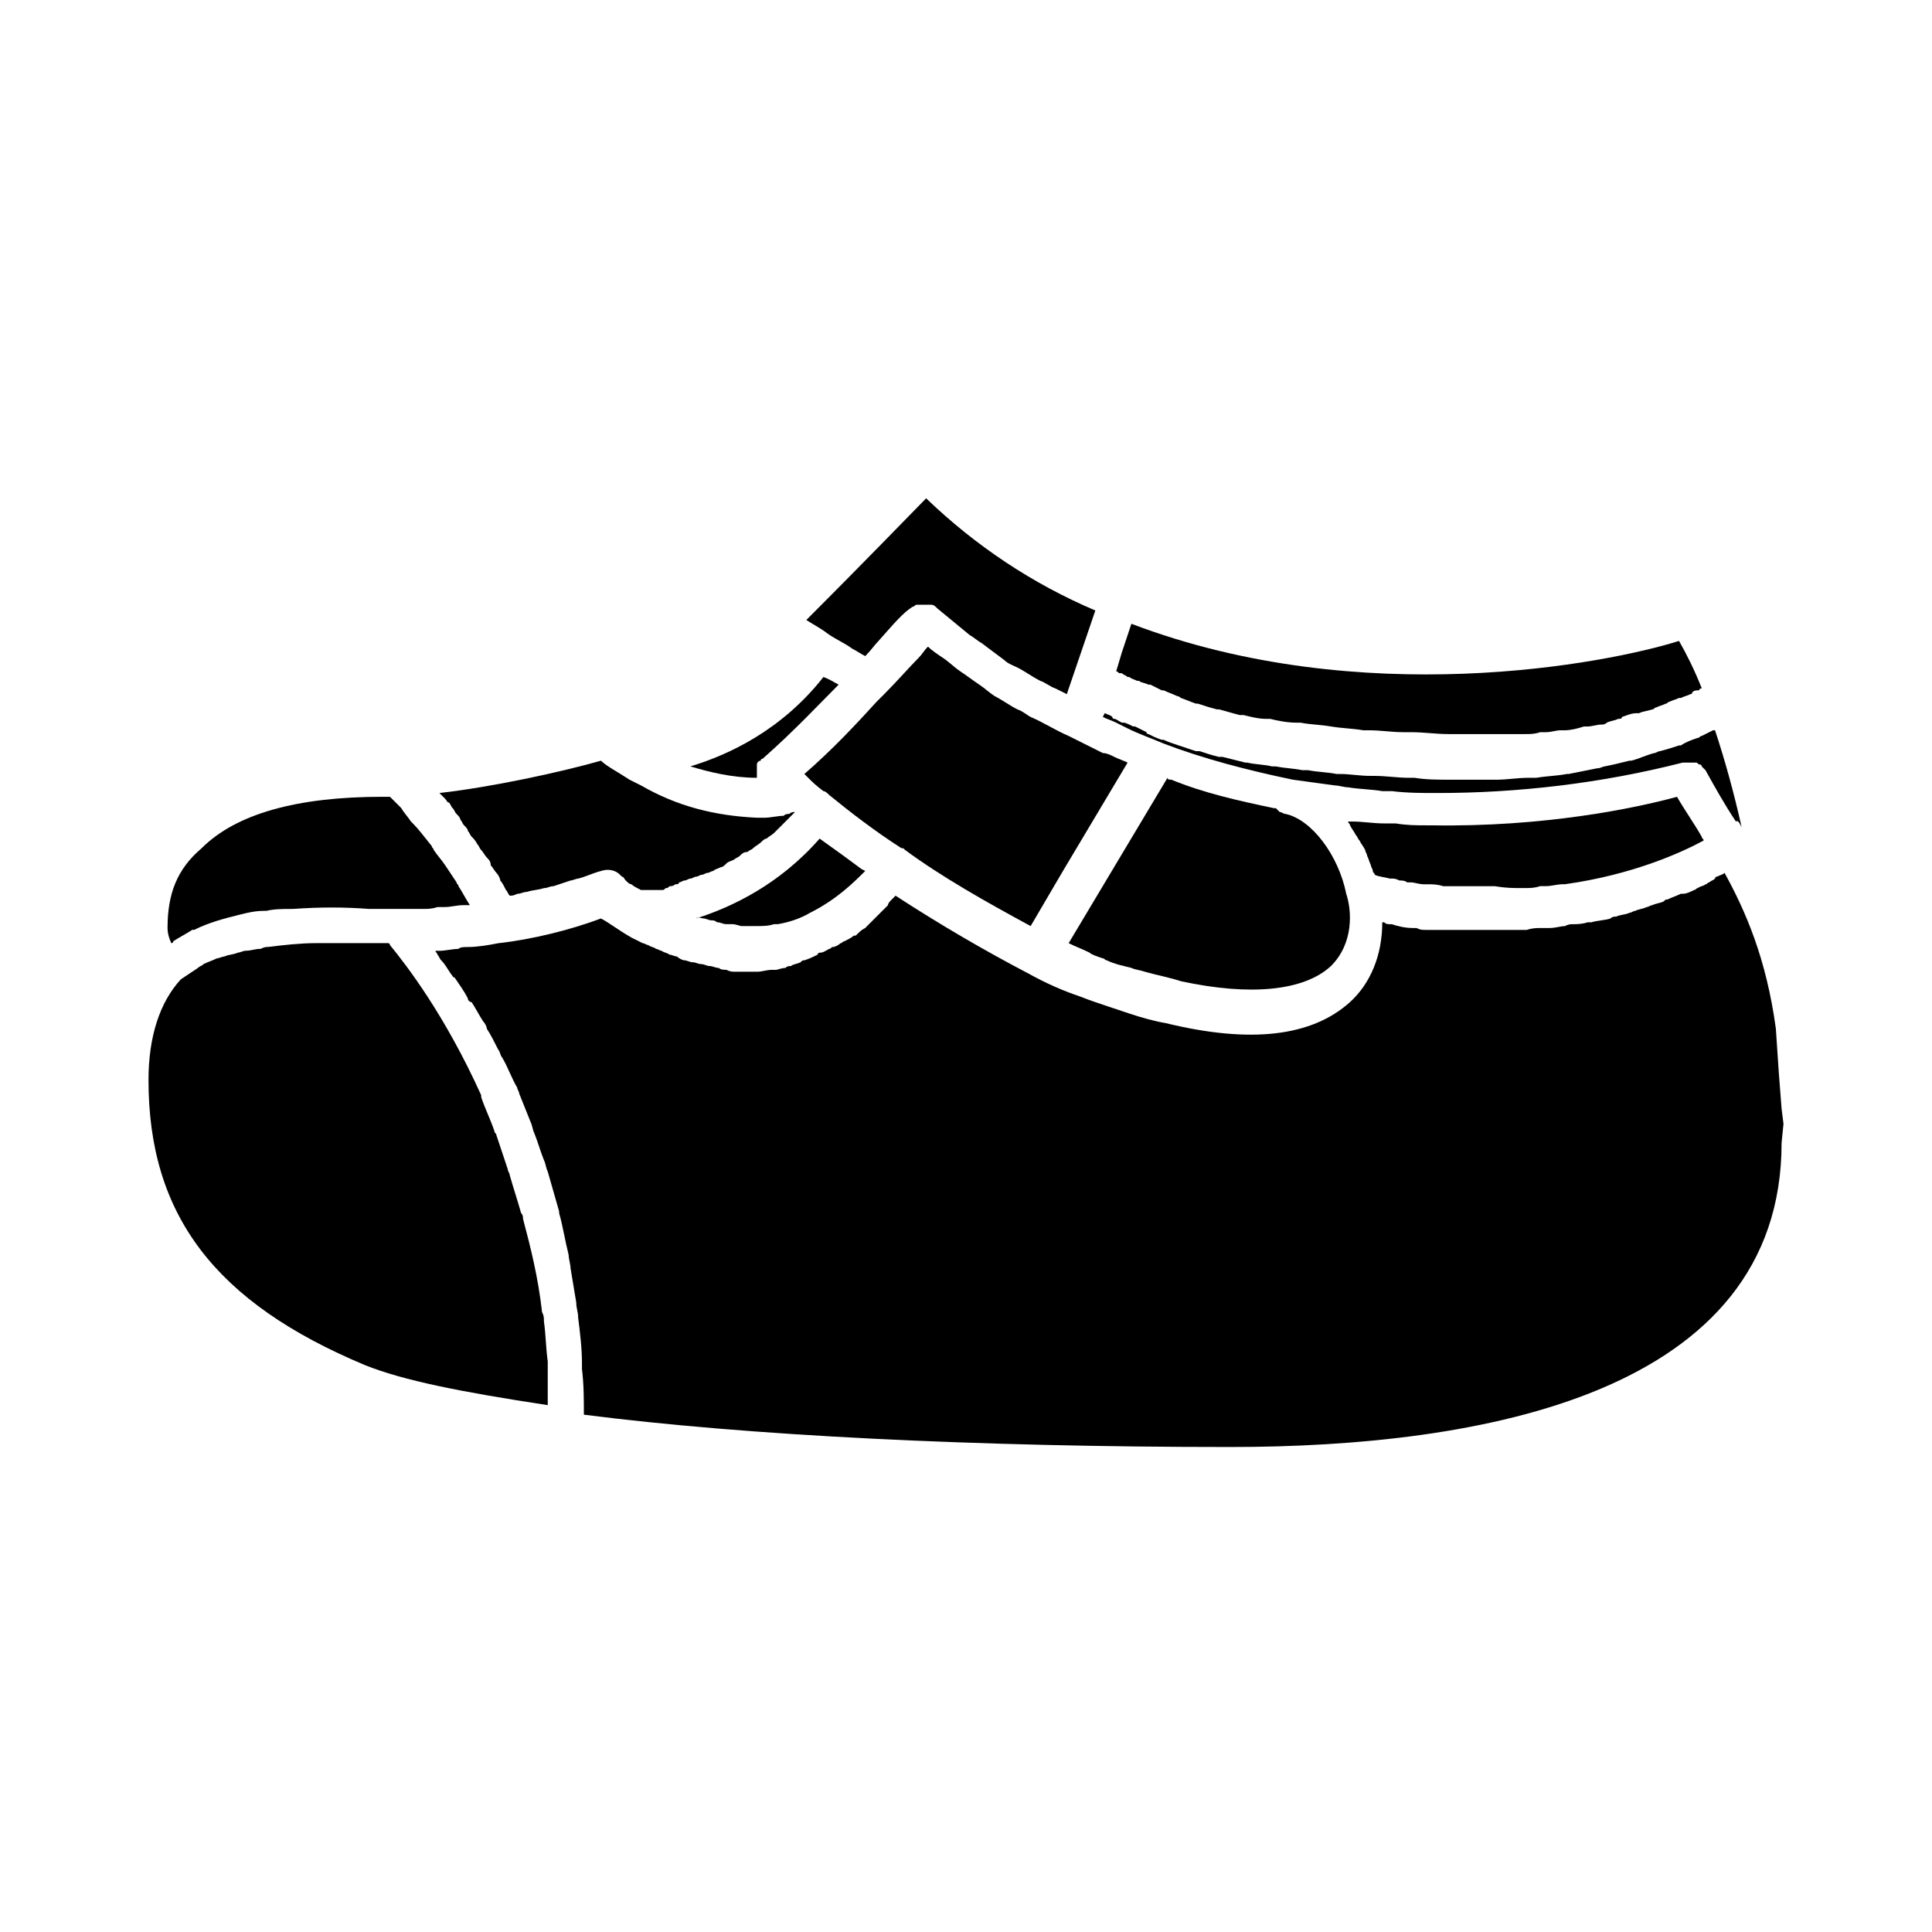 <?xml version="1.0" encoding="UTF-8"?>
<!-- Uploaded to: SVG Repo, www.svgrepo.com, Generator: SVG Repo Mixer Tools -->
<svg fill="#000000" width="800px" height="800px" version="1.1" viewBox="144 144 512 512" xmlns="http://www.w3.org/2000/svg">
 <g>
  <path d="m383.88 369.27c9.574 7.055 21.16 13.602 33.25 20.152l8.566-14.609 17.129-28.719c-1.008-0.504-2.519-1.008-3.527-1.512-1.008-0.504-2.016-1.008-3.023-1.008-3.023-1.512-6.047-3.023-9.07-4.535-3.527-1.512-6.551-3.527-10.078-5.039-1.008-0.504-2.016-1.512-3.527-2.016-2.016-1.008-4.031-2.519-6.047-3.527-1.512-1.008-2.519-2.016-4.031-3.023-1.512-1.008-3.527-2.519-5.039-3.527-1.512-1.008-3.023-2.519-4.535-3.527-1.512-1.008-3.023-2.016-4.031-3.023-1.008 1.008-1.512 2.016-2.519 3.023-2.519 2.519-5.543 6.047-9.07 9.574l-2.016 2.016c-5.039 5.543-11.586 12.594-19.145 19.145l1.008 1.008c1.008 1.008 2.016 2.016 4.031 3.527 0.504 0 1.008 0.504 1.512 1.008 5.543 4.535 12.09 9.574 19.145 14.105 0.516 0.004 0.516 0.004 1.02 0.508z"/>
  <path d="m616.64 441.82-0.504-4.031c-0.504-6.047-1.008-13.098-1.512-21.16-2.519-18.641-8.062-31.234-13.602-41.312-0.504 0.504-1.008 0.504-2.016 1.008 0 0-0.504 0-0.504 0.504-0.504 0.504-1.008 0.504-1.512 1.008-0.504 0-0.504 0.504-1.008 0.504-0.504 0.504-1.512 0.504-2.016 1.008-0.504 0-0.504 0.504-1.008 0.504-1.008 0.504-2.016 1.008-3.023 1.008h-0.504c-1.008 0.504-2.519 1.008-3.527 1.512-0.504 0-0.504 0-1.008 0.504-1.008 0.504-2.016 0.504-3.023 1.008-0.504 0-1.008 0.504-1.512 0.504-1.008 0.504-2.016 0.504-3.023 1.008-0.504 0-1.008 0.504-1.512 0.504-1.008 0.504-2.519 0.504-3.527 1.008-0.504 0-1.008 0-1.512 0.504-1.512 0.504-3.527 0.504-5.039 1.008h-1.008c-1.512 0.504-3.023 0.504-4.031 0.504-0.504 0-1.008 0-2.016 0.504-1.008 0-2.519 0.504-4.031 0.504h-2.016c-1.512 0-2.519 0-4.031 0.504h-2.016-6.047-5.039-1.512-3.023-1.512-2.519-1.512-2.519-1.008c-1.008 0-1.512 0-2.519-0.504h-1.008c-2.016 0-4.031-0.504-5.543-1.008h-0.504c-0.504 0-1.008 0-1.512-0.504h-0.504c0 8.566-3.023 16.121-8.566 21.16-10.078 9.07-26.199 11.082-48.871 5.543-3.023-0.504-6.551-1.512-9.574-2.519l-4.535-1.512c-3.023-1.008-6.047-2.016-8.566-3.023-4.535-1.512-9.07-3.527-13.602-6.047-11.586-6.047-23.68-13.098-35.266-20.656l-1.008 1.008c-0.504 0.504-1.008 1.008-1.008 1.512-0.504 0.504-1.008 1.008-1.512 1.512l-2.519 2.519c-0.504 0.504-1.008 1.008-1.512 1.512l-0.48 0.5c-1.008 0.504-1.512 1.008-2.519 2.016h-0.504c-0.504 0.504-1.512 1.008-2.519 1.512-0.504 0-0.504 0.504-1.008 0.504-0.504 0.504-1.512 1.008-2.016 1.008-0.504 0-0.504 0.504-1.008 0.504-1.008 0.504-1.512 1.008-2.519 1.008 0 0-0.504 0-0.504 0.504-1.008 0.504-2.016 1.008-3.527 1.512-0.504 0-0.504 0-1.008 0.504-1.008 0.504-2.016 0.504-2.519 1.008-0.504 0-1.008 0-1.512 0.504-1.008 0-2.016 0.504-2.519 0.504h-1.008c-1.512 0-2.519 0.504-4.031 0.504h-2.016-1.512-2.016c-1.008 0-1.512 0-2.519-0.504-0.504 0-1.512 0-2.016-0.504-1.008 0-1.512-0.504-2.519-0.504-0.504 0-1.512-0.504-2.016-0.504-1.008 0-1.512-0.504-2.519-0.504-0.504 0-1.512-0.504-2.016-0.504-0.504 0-1.512-0.504-2.016-1.008-0.504 0-1.512-0.504-2.016-0.504-0.504-0.504-1.512-0.504-2.016-1.008-0.504 0-1.008-0.504-1.512-0.504-0.504-0.504-1.512-0.504-2.016-1.008-0.504 0-1.008-0.504-1.512-0.504-1.008-0.504-2.016-1.008-3.023-1.512-3.527-2.016-6.047-4.031-8.062-5.039-8.062 3.023-18.137 5.543-27.207 6.551-2.519 0.504-5.543 1.008-8.062 1.008-1.008 0-2.016 0-2.519 0.504-1.512 0-3.527 0.504-5.039 0.504h-1.008c0 0.504 0.504 0.504 0.504 1.008 0.504 0.504 0.504 1.008 1.008 1.512 1.008 1.008 1.512 2.016 2.519 3.527 0.504 0.504 0.504 1.008 1.008 1.008 1.008 1.512 2.519 3.527 3.527 5.543 0 0.504 0.504 1.008 1.008 1.008 1.008 1.512 2.016 3.527 3.023 5.039 0.504 0.504 1.008 1.512 1.008 2.016 1.008 1.512 2.016 3.527 3.023 5.543 0.504 0.504 0.504 1.512 1.008 2.016 1.512 2.519 2.519 5.543 4.031 8.062 0 0.504 0.504 1.008 0.504 1.512 1.008 2.519 2.016 5.039 3.023 7.559 0.504 1.008 0.504 2.016 1.008 3.023 1.008 2.519 1.512 4.535 2.519 7.055 0.504 1.008 0.504 2.016 1.008 3.023 1.008 3.527 2.016 7.055 3.023 10.578l0.012 0.492c1.008 3.527 1.512 7.055 2.519 11.082 0 1.008 0.504 2.519 0.504 3.527 0.504 3.023 1.008 6.047 1.512 9.07 0 1.512 0.504 2.519 0.504 4.031 0.504 4.031 1.008 8.062 1.008 12.09v1.512c0.504 4.031 0.504 8.062 0.504 12.09 43.328 5.543 103.79 8.566 171.3 8.566 66.504 0 146.11-14.105 146.11-80.609z"/>
  <path d="m313.85 352.14c-1.008-0.504-2.016-1.008-3.023-1.512-3.023-2.016-6.047-3.527-7.559-5.039-10.578 3.023-29.223 7.055-42.824 8.566l0.504 0.504c0.504 0.504 0.504 0.504 1.008 1.008 0.504 0.504 0.504 1.008 1.008 1.008 0.504 0.504 0.504 1.008 1.008 1.512s0.504 1.008 1.008 1.512c0.504 0.504 1.008 1.008 1.008 1.512 0.504 0.504 0.504 1.008 1.008 1.512 0.504 0.504 1.008 1.008 1.008 1.512 0.504 0.504 0.504 1.008 1.008 1.512 0.504 0.504 1.008 1.008 1.512 2.016 0.504 0.504 0.504 1.008 1.008 1.512 0.504 0.504 1.008 1.512 1.512 2.016 0.504 0.504 1.008 1.008 1.008 2.016 0.504 0.504 1.008 1.512 1.512 2.016s1.008 1.512 1.008 2.016c0.504 0.504 1.008 1.512 1.512 2.519 0.504 0.504 0.504 1.008 1.008 1.512 0.504 0 1.008 0 2.016-0.504 1.008 0 1.512-0.504 2.519-0.504 1.512-0.504 3.023-0.504 4.535-1.008 1.008 0 1.512-0.504 2.519-0.504 1.512-0.504 3.023-1.008 4.535-1.512 0.504 0 1.512-0.504 2.016-0.504 2.016-0.504 4.031-1.512 6.047-2.016 1.512-0.504 3.527-0.504 5.039 1.008l0.504 0.504c0.504 0 0.504 0.504 1.008 1.008 0.504 0.504 1.008 1.008 1.512 1.008 0.504 0.504 1.512 1.008 2.519 1.512h0.504 0.504 2.519 1.008 1.008c0.504 0 0.504 0 1.008-0.504 0.504 0 0.504 0 1.008-0.504 0.504 0 1.008 0 1.512-0.504 0.504 0 1.008 0 1.008-0.504 0.504 0 1.008-0.504 1.512-0.504 0.504 0 1.008-0.504 1.512-0.504 0.504 0 1.008-0.504 1.512-0.504s1.008-0.504 1.512-0.504c0.504 0 1.008-0.504 1.512-0.504 0.504 0 1.008-0.504 1.512-0.504 0.504-0.504 1.008-0.504 2.016-1.008 0.504 0 1.008-0.504 1.512-1.008s1.008-0.504 2.016-1.008c0.504-0.504 1.008-0.504 1.512-1.008s1.008-1.008 2.016-1.008c0.504-0.504 1.008-0.504 1.512-1.008 0.504-0.504 1.512-1.008 2.016-1.512 0.504-0.504 1.008-1.008 1.512-1.008 0.504-0.504 1.512-1.008 2.016-1.512l1.512-1.512c0.504-0.504 1.008-1.008 2.016-2.016l2.016-2.016c-0.504 0-1.008 0-1.512 0.504-0.504 0-1.008 0-1.512 0.504-1.512 0-3.527 0.504-5.039 0.504h-2.016c-11.098-0.504-21.176-3.023-30.746-8.566z"/>
  <path d="m605.55 363.22c-2.016-9.07-4.535-18.137-7.055-25.695h-0.504c-1.008 0.504-2.016 1.008-3.023 1.512-0.504 0-0.504 0.504-1.008 0.504-1.512 0.504-3.023 1.008-4.535 2.016h-0.504c-1.512 0.504-3.023 1.008-5.039 1.512-0.504 0-1.008 0.504-1.512 0.504-2.016 0.504-4.031 1.512-6.047 2.016h-0.504c-2.016 0.504-4.031 1.008-6.551 1.512-0.504 0-1.008 0.504-2.016 0.504-2.519 0.504-5.039 1.008-7.559 1.512h-0.504c-2.519 0.504-5.039 0.504-8.062 1.008h-2.016c-3.023 0-5.543 0.504-8.566 0.504h-10.578-1.512c-3.527 0-6.551 0-9.574-0.504h-1.512c-3.023 0-6.047-0.504-9.07-0.504h-1.008c-3.023 0-5.543-0.504-8.062-0.504h-1.008c-2.519-0.504-5.039-0.504-7.559-1.008h-1.512c-2.519-0.504-4.535-0.504-7.055-1.008h-1.008c-2.016-0.504-4.535-0.504-6.551-1.008h-0.504c-2.016-0.504-4.031-1.008-6.047-1.512h-1.008c-2.016-0.504-3.527-1.008-5.039-1.512h-1.008c-1.512-0.504-3.023-1.008-4.535-1.512-1.512-0.504-3.023-1.008-4.031-1.512h-0.504c-1.512-0.504-2.519-1.008-3.527-1.512 0 0-0.504 0-0.504-0.504-1.008-0.504-2.016-1.008-3.023-1.512h-0.504c-1.008-0.504-2.016-1.008-2.519-1.008h-0.504c-0.98-0.5-1.484-1.004-1.988-1.004 0 0-0.504 0-0.504-0.504-0.504-0.504-1.008-0.504-2.016-1.008l-0.504 1.008c1.008 0.504 2.519 1.008 3.527 1.512 1.008 0.504 2.016 1.008 3.023 1.512 3.023 1.512 6.047 2.519 9.574 4.031 10.578 4.031 22.168 7.055 34.258 9.574 3.527 0.504 7.559 1.008 11.082 1.512 1.008 0 2.519 0.504 3.527 0.504 3.023 0.504 6.047 0.504 9.07 1.008h2.519c4.031 0.504 8.062 0.504 11.586 0.504h0.504c21.16 0 43.328-2.519 64.992-8.062h0.504 1.008 0.504 1.008 0.504c0.504 0 0.504 0.504 1.008 0.504 0 0 0.504 0 0.504 0.504l1.008 1.008c2.519 4.535 5.039 9.07 8.062 13.602 0.5-0.504 1.004 0.5 1.508 1.508z"/>
  <path d="m357.68 308.3c1.512 1.008 3.527 2.016 5.543 3.527s4.535 2.519 6.551 4.031c1.008 0.504 2.519 1.512 3.527 2.016 1.512-1.512 2.519-3.023 3.527-4.031 4.031-4.535 6.551-7.559 9.07-9.07 0.504 0 0.504-0.504 1.008-0.504h0.504 0.504 1.008 0.504 1.008 0.504c0.504 0 1.008 0.504 1.512 1.008 3.023 2.519 5.543 4.535 8.566 7.055 1.008 0.504 2.016 1.512 3.023 2.016 2.016 1.512 4.031 3.023 6.047 4.535 1.008 1.008 2.519 1.512 3.527 2.016 2.016 1.008 4.031 2.519 6.047 3.527 1.512 0.504 2.519 1.512 4.031 2.016 1.008 0.504 2.016 1.008 3.023 1.512l7.559-22.168c-16.625-7.055-31.738-17.129-44.84-29.727-18.152 18.641-27.223 27.707-31.754 32.242z"/>
  <path d="m330.47 387.4c0.504 0 1.512 0.504 2.016 0.504 0.504 0 1.008 0 1.512 0.504 1.008 0 1.512 0.504 2.519 0.504h1.512c1.008 0 2.016 0.504 2.519 0.504h4.031c1.512 0 3.023 0 4.535-0.504h1.008c3.023-0.504 6.047-1.512 8.566-3.023 7.055-3.527 11.586-8.062 14.609-11.082l-1.008-0.504c-4.031-3.023-7.559-5.543-11.082-8.062-10.578 12.09-23.176 18.137-32.746 21.16 0.496-0.504 1.504 0 2.008 0z"/>
  <path d="m546.61 379.34h1.512c1.512 0 2.519 0 4.031-0.504h1.512c1.512 0 3.023-0.504 4.535-0.504h0.504c18.137-2.519 31.234-8.566 36.777-11.586 0-0.504-0.504-0.504-0.504-1.008-2.016-3.527-4.535-7.055-6.551-10.578-11.082 3.023-35.266 8.062-64.992 7.559h-1.512c-2.519 0-5.039 0-8.062-0.504h-3.023c-3.023 0-5.543-0.504-8.566-0.504h-1.008c0 0.504 0.504 0.504 0.504 1.008 0.504 1.008 1.008 1.512 1.512 2.519 0.504 0.504 0.504 1.008 1.008 1.512 0.504 1.008 1.008 1.512 1.512 2.519 0 0.504 0.504 1.008 0.504 1.512 0.504 1.008 0.504 1.512 1.008 2.519 0 0.504 0.504 1.008 0.504 1.512s0.504 0.504 0.504 1.008c1.008 0.504 2.016 0.504 4.031 1.008h0.504c0.504 0 1.008 0 2.016 0.504 0.504 0 1.512 0 2.016 0.504h1.008c1.008 0 2.016 0.504 3.527 0.504h1.008c1.008 0 2.519 0 4.031 0.504h1.008 5.039 1.008 6.551c3.023 0.496 5.035 0.496 6.547 0.496z"/>
  <path d="m436.27 397.98c0.504 0 0.504 0.504 1.008 0.504 2.016 1.008 4.535 1.512 6.551 2.016 1.008 0.504 2.016 0.504 3.527 1.008 3.527 1.008 6.551 1.512 9.574 2.519 18.641 4.031 32.746 2.519 39.801-4.031 6.047-6.047 5.543-14.609 4.031-19.145-2.016-10.078-9.07-19.648-16.121-21.16-0.504 0-1.008-0.504-1.512-0.504l-1.008-1.008h-0.504c-9.574-2.016-18.641-4.031-27.207-7.559-0.504 0-1.008 0-1.008-0.504l-26.199 43.832c2.016 1.008 3.527 1.512 5.543 2.519 0.5 0.504 2.012 1.008 3.523 1.512z"/>
  <path d="m326.95 347.1c5.039 1.512 11.082 3.023 17.633 3.023v-1.008-0.504-1.512-0.504c0-0.504 0.504-1.008 1.008-1.008 0 0 0-0.504 0.504-0.504 8.566-7.559 15.113-14.609 20.152-19.648-1.008-0.504-2.519-1.512-4.031-2.016-11.082 14.109-25.188 20.656-35.266 23.68z"/>
  <path d="m240.79 505.8c10.078 4.031 25.191 7.055 48.367 10.578v-6.551-5.039c-0.504-3.527-0.504-7.055-1.008-10.578 0-1.008 0-1.512-0.504-2.519-1.008-9.07-3.023-17.129-5.039-24.688 0-0.504 0-1.008-0.504-1.512-1.008-3.527-2.016-6.551-3.023-10.078 0-0.504-0.504-1.008-0.504-1.512-1.008-3.023-2.016-6.047-3.023-9.07 0-0.504-0.504-0.504-0.504-1.008-1.008-3.023-2.519-6.047-3.527-9.07v-0.504c-9.574-21.16-19.648-34.258-24.184-39.801 0-0.504-0.504-0.504-0.504-0.504h-5.543-7.559-4.031-2.016c-4.031 0-8.566 0.504-12.594 1.008-0.504 0-1.008 0-2.016 0.504-1.512 0-2.519 0.504-4.031 0.504-0.504 0-1.512 0.504-2.016 0.504-1.008 0.504-2.519 0.504-3.527 1.008-0.504 0-1.512 0.504-2.016 0.504-1.008 0.504-2.519 1.008-3.527 1.512-0.492 0.516-0.996 0.516-1.5 1.02-1.512 1.008-3.023 2.016-4.535 3.023-5.543 6.043-8.566 15.113-8.566 26.699 0 35.77 17.633 58.945 57.434 75.57z"/>
  <path d="m250.37 358.18c-0.504-0.504-1.008-1.008-1.512-1.512l-0.504-0.504c-0.504-0.504-1.008-1.008-1.008-1.008h-2.016c-22.672 0-38.793 4.535-47.863 13.602-6.547 5.543-9.066 12.094-9.066 21.16 0 1.512 0.504 3.023 1.008 4.031 0 0 0.504 0 0.504-0.504 1.512-1.008 3.527-2.016 5.039-3.023h0.504c4.031-2.016 8.062-3.023 12.09-4.031 2.016-0.504 4.031-1.008 6.551-1.008h0.504c2.016-0.504 4.535-0.504 6.551-0.504h0.504c7.055-0.504 13.602-0.504 20.152 0h7.559 5.039 1.512c1.512 0 2.519 0 4.031-0.504h2.016c1.512 0 3.023-0.504 5.039-0.504h1.008 0.504c-1.008-1.512-2.016-3.527-3.023-5.039 0-0.504-0.504-0.504-0.504-1.008-1.008-1.512-2.016-3.023-3.023-4.535-1.008-1.512-2.016-2.519-3.023-4.031 0-0.504-0.504-0.504-0.504-1.008-2.016-2.519-3.527-4.535-5.039-6.047l-0.504-0.504c-1.012-1.504-2.019-2.512-2.523-3.519v0z"/>
  <path d="m443.83 309.31-2.519 7.559-1.512 5.039c0.504 0 0.504 0.504 1.008 0.504h0.504c0.504 0.504 1.008 0.504 1.512 1.008h0.504c0.504 0.504 1.008 0.504 2.016 1.008h0.504c0.504 0.504 1.512 0.504 2.519 1.008h0.504c1.008 0.504 2.016 1.008 3.023 1.512h0.504c1.008 0.504 2.519 1.008 3.527 1.512 0 0 0.504 0 1.008 0.504 1.512 0.504 2.519 1.008 4.031 1.512h0.504c1.512 0.504 3.023 1.008 5.039 1.512h0.504c2.016 0.504 3.527 1.008 5.543 1.512h1.008c2.016 0.504 4.031 1.008 6.047 1.008h1.008c2.016 0.504 4.535 1.008 7.055 1.008h1.008c2.519 0.504 5.039 0.504 8.062 1.008 3.023 0.504 5.543 0.504 8.566 1.008h1.512c3.023 0 6.047 0.504 9.07 0.504h2.016c3.527 0 6.551 0.504 10.078 0.504h1.512 11.586 5.543 1.512c1.512 0 2.519 0 4.031-0.504h1.512c1.512 0 2.519-0.504 4.031-0.504h1.008c1.512 0 3.527-0.504 5.039-1.008h1.008c1.008 0 2.519-0.504 3.527-0.504 0.504 0 1.008 0 1.512-0.504 1.008-0.504 2.016-0.504 3.023-1.008 0.504 0 1.008 0 1.008-0.504 1.512-0.504 2.519-1.008 4.031-1.008h0.504c1.008-0.504 2.016-0.504 3.527-1.008 0.504 0 0.504-0.504 1.008-0.504 1.008-0.504 1.512-0.504 2.519-1.008 0.504 0 0.504-0.504 1.008-0.504 1.008-0.504 1.512-0.504 2.519-1.008h0.504c1.008-0.504 1.512-0.504 2.519-1.008 0 0 0.504 0 0.504-0.504 0.504-0.504 1.008-0.504 1.512-0.504 0 0 0.504 0 0.504-0.504h0.504c-2.016-5.039-4.031-9.07-6.047-12.594-19.168 6.043-84.16 18.637-145.12-4.539z"/>
 </g>
</svg>